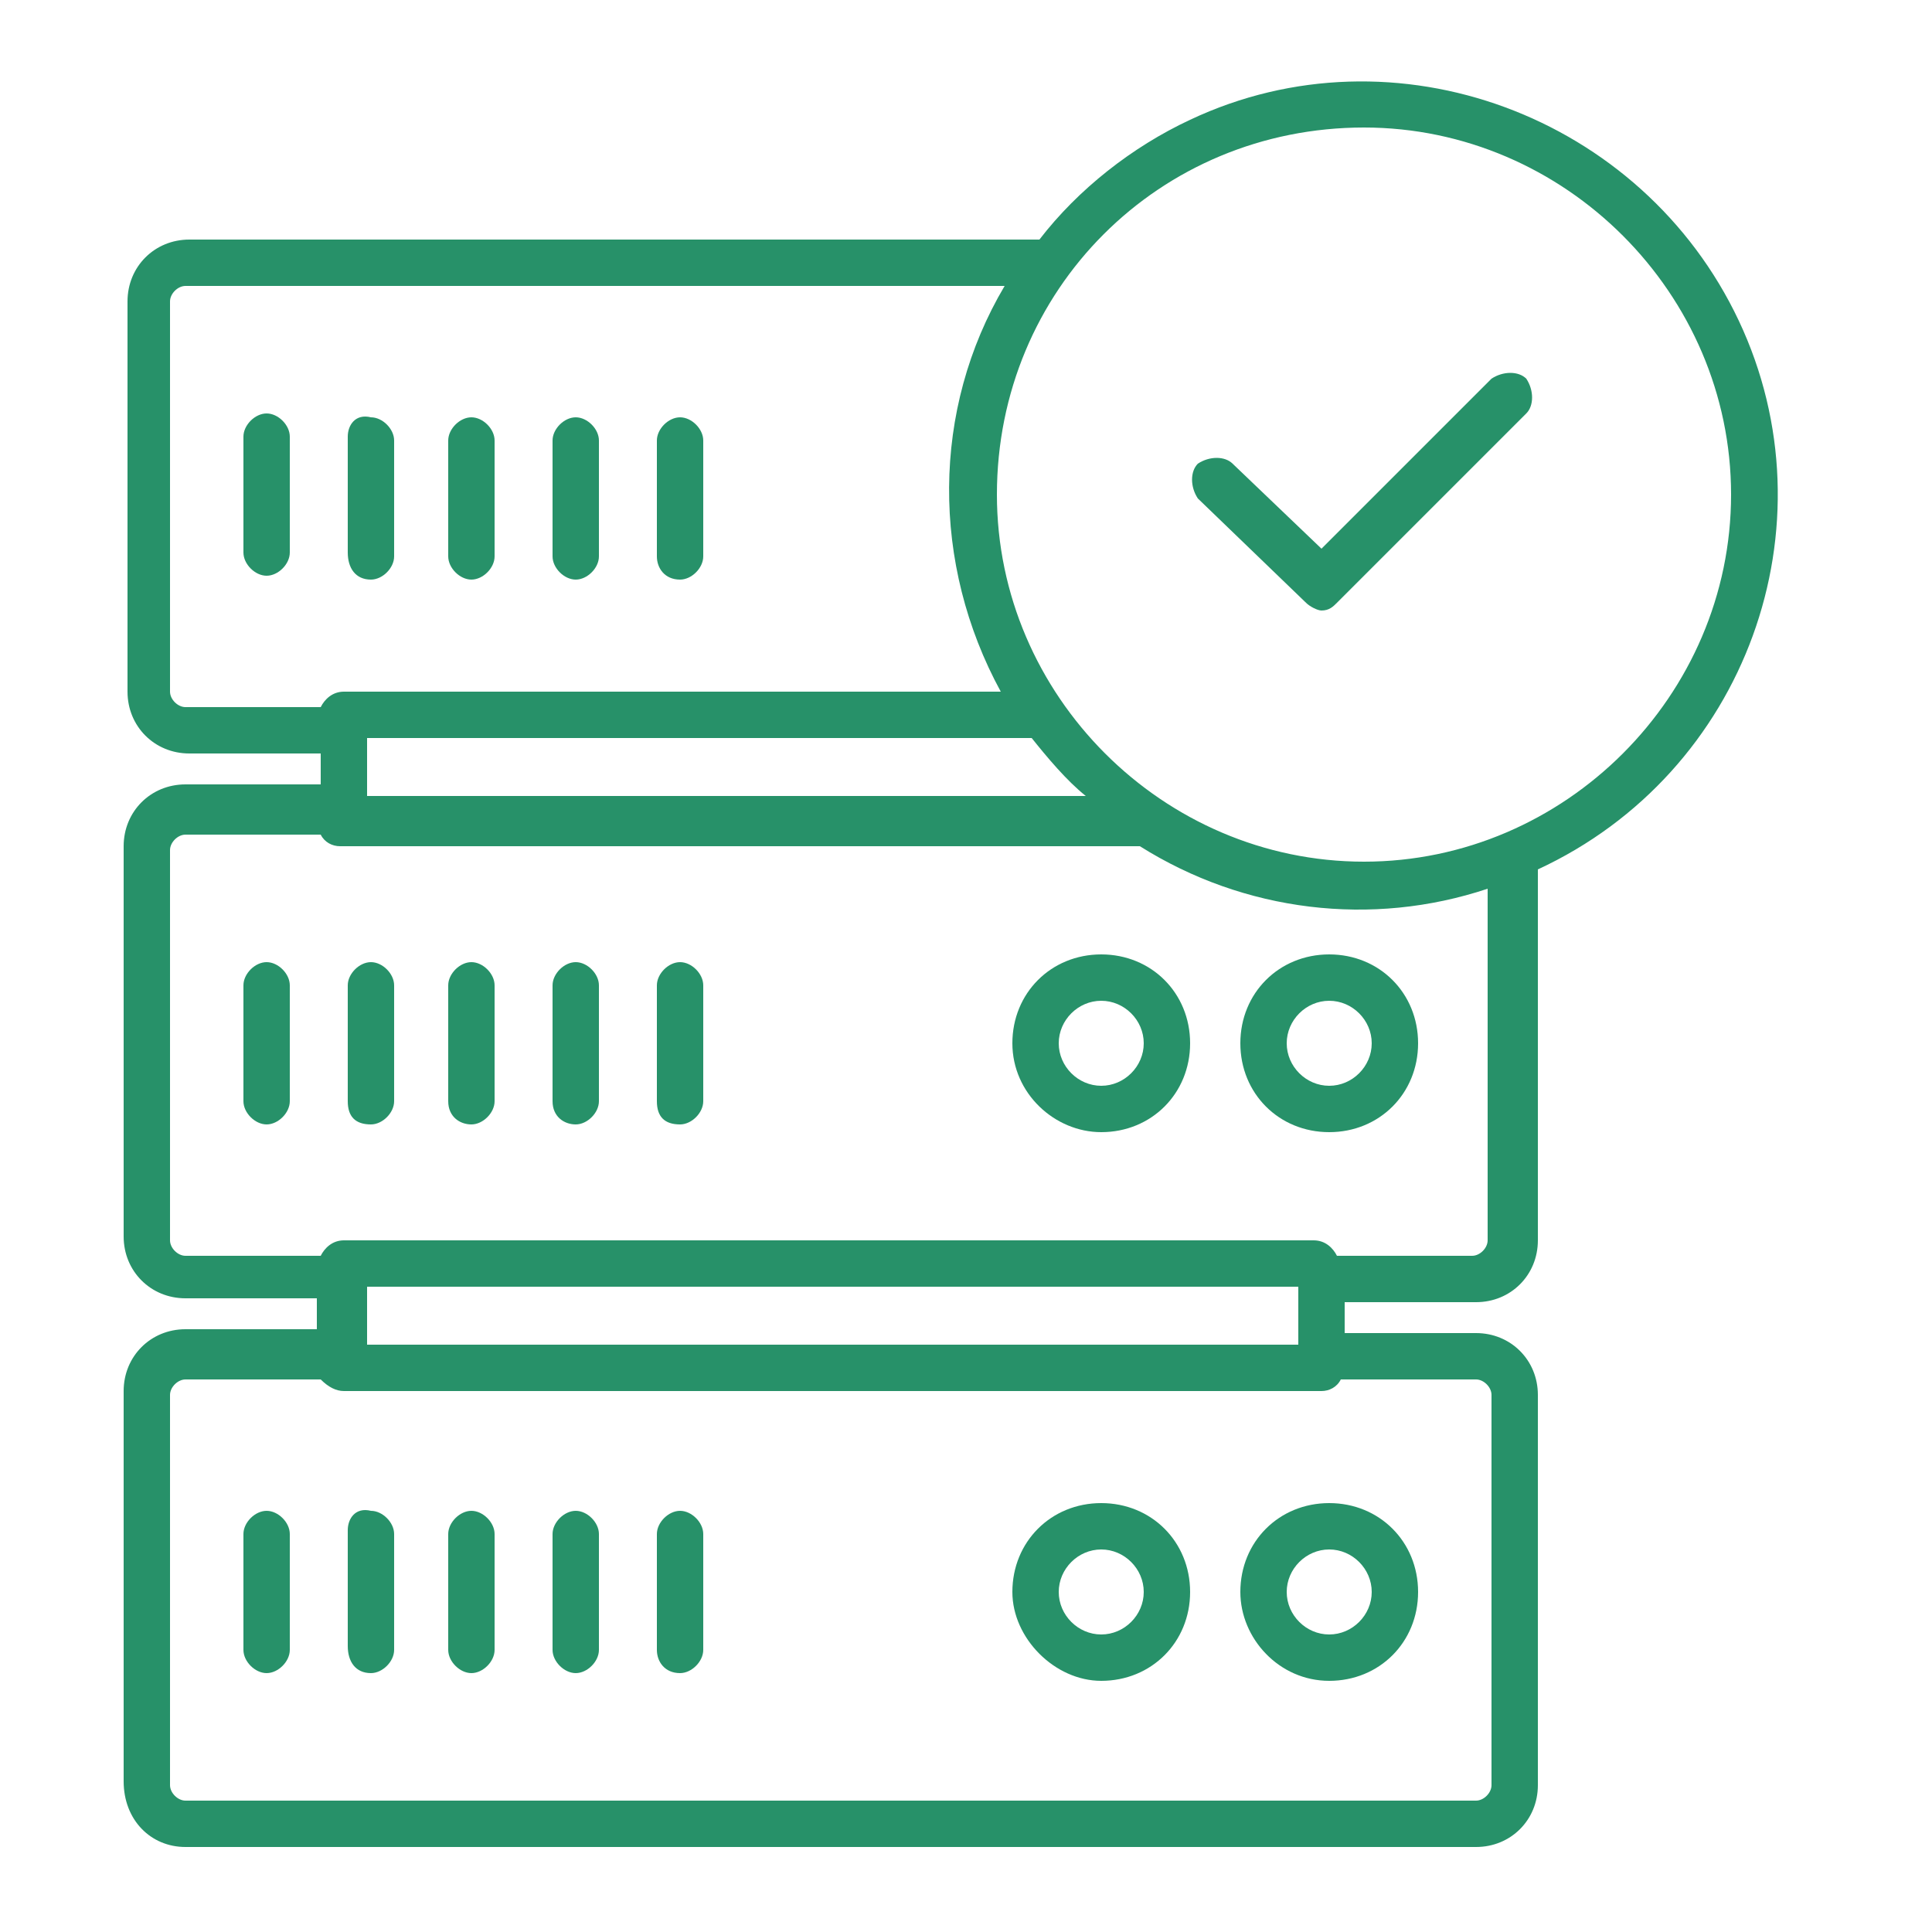 <?xml version="1.0" encoding="UTF-8"?> <!-- Generator: Adobe Illustrator 24.3.0, SVG Export Plug-In . SVG Version: 6.00 Build 0) --> <svg xmlns="http://www.w3.org/2000/svg" xmlns:xlink="http://www.w3.org/1999/xlink" version="1.1" id="Layer_1" x="0px" y="0px" viewBox="0 0 50 50" style="enable-background:new 0 0 50 50;" xml:space="preserve"> <style type="text/css"> .st0{fill:#279169;} </style> <path class="st0" d="M4.8,47.8h33.4c0.9,0,1.6-0.7,1.6-1.6V36.1c0-0.9-0.7-1.6-1.6-1.6h-3.4v-0.8h3.4c0.9,0,1.6-0.7,1.6-1.6v-9.6 c5.4-2.5,7.7-8.9,5.2-14.2s-8.9-7.7-14.2-5.2c-1.5,0.7-2.9,1.8-3.9,3.1h-22c-0.9,0-1.6,0.7-1.6,1.6v10.1c0,0.9,0.7,1.6,1.6,1.6h3.4 v0.8H4.8c-0.9,0-1.6,0.7-1.6,1.6v10.1c0,0.9,0.7,1.6,1.6,1.6h3.4v0.8H4.8c-0.9,0-1.6,0.7-1.6,1.6v10.1C3.2,47.1,3.9,47.8,4.8,47.8z M9.5,33.3h24.1v1.5H9.5V33.3z M35.3,3.3c5.2,0,9.5,4.3,9.5,9.5s-4.3,9.5-9.5,9.5s-9.5-4.3-9.5-9.5C25.8,7.5,30,3.3,35.3,3.3z M9.5,19.1h17.2c0.4,0.5,0.9,1.1,1.4,1.5H9.5V19.1z M4.4,17.9V7.8c0-0.2,0.2-0.4,0.4-0.4H26c-1.9,3.2-1.9,7.2-0.1,10.5h-17 c-0.3,0-0.5,0.2-0.6,0.4H4.8C4.6,18.3,4.4,18.1,4.4,17.9z M4.4,32.1V22c0-0.2,0.2-0.4,0.4-0.4h3.5c0.1,0.2,0.3,0.3,0.5,0.3h20.7 c2.7,1.7,6,2.1,9,1.1v9.1c0,0.2-0.2,0.4-0.4,0.4h-3.5c-0.1-0.2-0.3-0.4-0.6-0.4H8.9c-0.3,0-0.5,0.2-0.6,0.4H4.8 C4.6,32.5,4.4,32.3,4.4,32.1z M4.4,36.1c0-0.2,0.2-0.4,0.4-0.4h3.5C8.5,35.9,8.7,36,8.9,36h25.3c0.2,0,0.4-0.1,0.5-0.3h3.5 c0.2,0,0.4,0.2,0.4,0.4v10.1c0,0.2-0.2,0.4-0.4,0.4H4.8c-0.2,0-0.4-0.2-0.4-0.4V36.1z"></path> <path class="st0" d="M28.5,43.5c1.3,0,2.3-1,2.3-2.3s-1-2.3-2.3-2.3s-2.3,1-2.3,2.3l0,0C26.2,42.4,27.3,43.5,28.5,43.5z M28.5,40.1 c0.6,0,1.1,0.5,1.1,1.1c0,0.6-0.5,1.1-1.1,1.1s-1.1-0.5-1.1-1.1C27.4,40.6,27.9,40.1,28.5,40.1z"></path> <path class="st0" d="M34.4,43.5c1.3,0,2.3-1,2.3-2.3s-1-2.3-2.3-2.3s-2.3,1-2.3,2.3l0,0C32.1,42.4,33.1,43.5,34.4,43.5z M34.4,40.1 c0.6,0,1.1,0.5,1.1,1.1c0,0.6-0.5,1.1-1.1,1.1s-1.1-0.5-1.1-1.1C33.3,40.6,33.8,40.1,34.4,40.1z"></path> <path class="st0" d="M6.9,43.3c0.3,0,0.6-0.3,0.6-0.6v-3c0-0.3-0.3-0.6-0.6-0.6c-0.3,0-0.6,0.3-0.6,0.6v3C6.3,43,6.6,43.3,6.9,43.3z "></path> <path class="st0" d="M9.6,43.3c0.3,0,0.6-0.3,0.6-0.6v-3c0-0.3-0.3-0.6-0.6-0.6C9.2,39,9,39.3,9,39.6v3C9,43,9.2,43.3,9.6,43.3z"></path> <path class="st0" d="M12.2,43.3c0.3,0,0.6-0.3,0.6-0.6v-3c0-0.3-0.3-0.6-0.6-0.6c-0.3,0-0.6,0.3-0.6,0.6v3 C11.6,43,11.9,43.3,12.2,43.3z"></path> <path class="st0" d="M14.9,43.3c0.3,0,0.6-0.3,0.6-0.6v-3c0-0.3-0.3-0.6-0.6-0.6c-0.3,0-0.6,0.3-0.6,0.6v3 C14.3,43,14.6,43.3,14.9,43.3z"></path> <path class="st0" d="M17.6,43.3c0.3,0,0.6-0.3,0.6-0.6v-3c0-0.3-0.3-0.6-0.6-0.6c-0.3,0-0.6,0.3-0.6,0.6v3 C17,43,17.2,43.3,17.6,43.3z"></path> <path class="st0" d="M28.5,29.3c1.3,0,2.3-1,2.3-2.3s-1-2.3-2.3-2.3s-2.3,1-2.3,2.3C26.2,28.3,27.3,29.3,28.5,29.3z M28.5,25.9 c0.6,0,1.1,0.5,1.1,1.1c0,0.6-0.5,1.1-1.1,1.1s-1.1-0.5-1.1-1.1C27.4,26.4,27.9,25.9,28.5,25.9z"></path> <path class="st0" d="M34.4,29.3c1.3,0,2.3-1,2.3-2.3s-1-2.3-2.3-2.3s-2.3,1-2.3,2.3C32.1,28.3,33.1,29.3,34.4,29.3z M34.4,25.9 c0.6,0,1.1,0.5,1.1,1.1c0,0.6-0.5,1.1-1.1,1.1s-1.1-0.5-1.1-1.1C33.3,26.4,33.8,25.9,34.4,25.9z"></path> <path class="st0" d="M6.9,24.9c-0.3,0-0.6,0.3-0.6,0.6v3c0,0.3,0.3,0.6,0.6,0.6c0.3,0,0.6-0.3,0.6-0.6v-3 C7.5,25.2,7.2,24.9,6.9,24.9z"></path> <path class="st0" d="M9.6,29.1c0.3,0,0.6-0.3,0.6-0.6v-3c0-0.3-0.3-0.6-0.6-0.6c-0.3,0-0.6,0.3-0.6,0.6v3C9,28.9,9.2,29.1,9.6,29.1z "></path> <path class="st0" d="M12.2,29.1c0.3,0,0.6-0.3,0.6-0.6v-3c0-0.3-0.3-0.6-0.6-0.6c-0.3,0-0.6,0.3-0.6,0.6v3 C11.6,28.9,11.9,29.1,12.2,29.1z"></path> <path class="st0" d="M14.9,29.1c0.3,0,0.6-0.3,0.6-0.6v-3c0-0.3-0.3-0.6-0.6-0.6c-0.3,0-0.6,0.3-0.6,0.6v3 C14.3,28.9,14.6,29.1,14.9,29.1z"></path> <path class="st0" d="M17.6,29.1c0.3,0,0.6-0.3,0.6-0.6v-3c0-0.3-0.3-0.6-0.6-0.6c-0.3,0-0.6,0.3-0.6,0.6v3 C17,28.9,17.2,29.1,17.6,29.1z"></path> <path class="st0" d="M6.9,10.7c-0.3,0-0.6,0.3-0.6,0.6v3c0,0.3,0.3,0.6,0.6,0.6c0.3,0,0.6-0.3,0.6-0.6v-3C7.5,11,7.2,10.7,6.9,10.7z "></path> <path class="st0" d="M9.6,15c0.3,0,0.6-0.3,0.6-0.6v-3c0-0.3-0.3-0.6-0.6-0.6C9.2,10.7,9,11,9,11.3v3C9,14.7,9.2,15,9.6,15z"></path> <path class="st0" d="M12.2,15c0.3,0,0.6-0.3,0.6-0.6v-3c0-0.3-0.3-0.6-0.6-0.6c-0.3,0-0.6,0.3-0.6,0.6v3C11.6,14.7,11.9,15,12.2,15z "></path> <path class="st0" d="M14.9,15c0.3,0,0.6-0.3,0.6-0.6v-3c0-0.3-0.3-0.6-0.6-0.6c-0.3,0-0.6,0.3-0.6,0.6v3C14.3,14.7,14.6,15,14.9,15z "></path> <path class="st0" d="M17.6,15c0.3,0,0.6-0.3,0.6-0.6v-3c0-0.3-0.3-0.6-0.6-0.6c-0.3,0-0.6,0.3-0.6,0.6v3C17,14.7,17.2,15,17.6,15z"></path> <path class="st0" d="M33.8,15.6c0.1,0.1,0.3,0.2,0.4,0.2h0c0.2,0,0.3-0.1,0.4-0.2l4.9-4.9c0.2-0.2,0.2-0.6,0-0.9 c-0.2-0.2-0.6-0.2-0.9,0c0,0,0,0,0,0l-4.4,4.4L31.9,12c-0.2-0.2-0.6-0.2-0.9,0c-0.2,0.2-0.2,0.6,0,0.9c0,0,0,0,0,0L33.8,15.6z"></path> </svg> 
